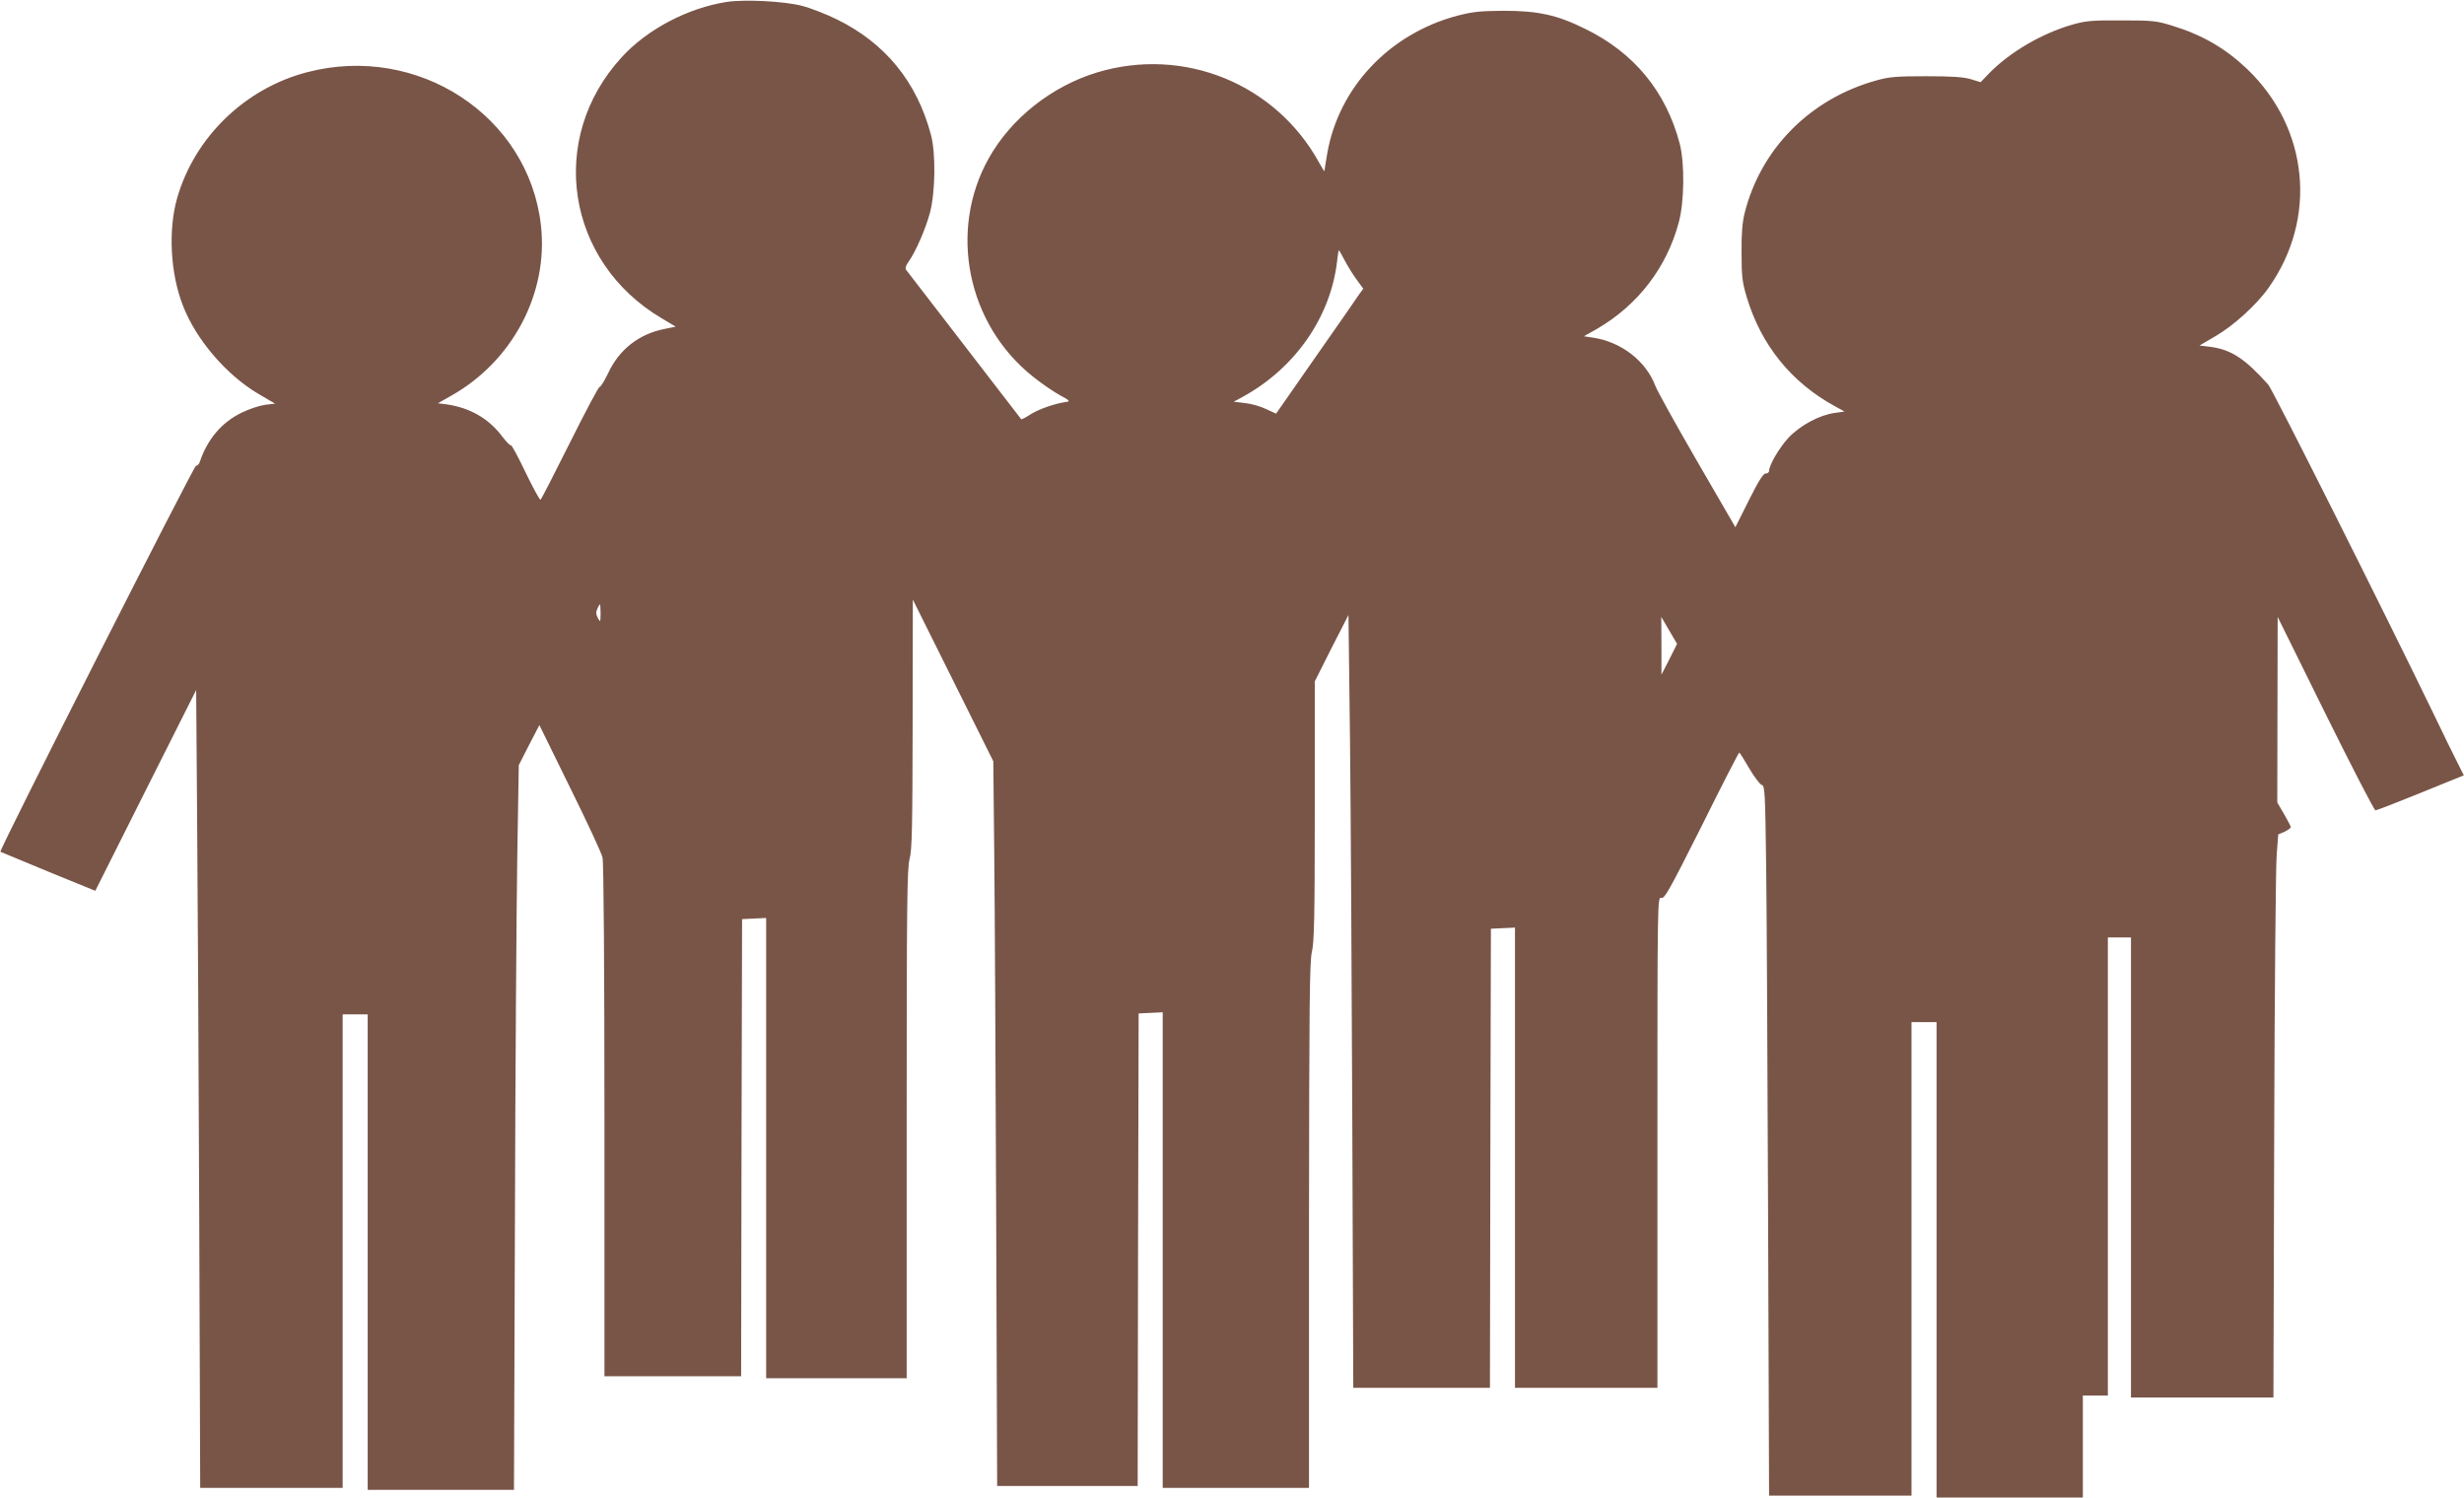 <?xml version="1.0" standalone="no"?>
<!DOCTYPE svg PUBLIC "-//W3C//DTD SVG 20010904//EN"
 "http://www.w3.org/TR/2001/REC-SVG-20010904/DTD/svg10.dtd">
<svg version="1.0" xmlns="http://www.w3.org/2000/svg"
 width="1280pt" height="778pt" viewBox="0 0 1280 778"
 preserveAspectRatio="xMidYMid meet">
<g transform="translate(0,778) scale(0.1,-0.1)"
fill="#795548" stroke="none">
<path d="M3775 7770 c-203 -32 -413 -142 -546 -288 -387 -422 -289 -1062 209
-1356 l72 -43 -58 -12 c-133 -26 -236 -107 -293 -230 -19 -39 -38 -71 -44 -71
-6 0 -75 -131 -155 -291 -80 -160 -148 -293 -152 -295 -4 -3 -39 62 -78 142
-38 81 -73 144 -76 141 -4 -3 -23 17 -44 44 -70 94 -167 150 -288 168 l-47 6
67 38 c321 180 508 534 468 887 -64 568 -639 945 -1214 795 -324 -84 -586
-339 -676 -655 -47 -165 -35 -391 30 -557 68 -177 226 -361 392 -459 l87 -51
-52 -6 c-29 -4 -84 -22 -124 -42 -103 -51 -176 -137 -216 -257 -4 -10 -12 -18
-19 -18 -11 0 -1024 -1998 -1016 -2005 2 -1 113 -47 248 -103 l245 -100 262
522 262 521 5 -665 c3 -366 8 -1298 11 -2072 l5 -1408 370 0 370 0 0 1230 0
1230 65 0 65 0 0 -1235 0 -1235 380 0 380 0 5 1398 c2 768 8 1615 12 1882 l8
485 53 104 54 104 159 -324 c88 -178 164 -341 169 -364 6 -24 10 -582 10
-1367 l0 -1328 355 0 355 0 2 1188 3 1187 63 3 62 3 0 -1196 0 -1195 365 0
365 0 0 1320 c0 1140 2 1327 15 1377 13 48 15 163 16 703 l1 645 209 -420 209
-420 5 -490 c3 -269 7 -1117 10 -1882 l5 -1393 365 0 365 0 2 1227 3 1228 63
3 62 3 0 -1236 0 -1235 380 0 380 0 0 1363 c1 1154 3 1371 15 1422 12 49 15
180 15 733 l0 672 87 173 88 172 8 -650 c4 -357 9 -1261 12 -2007 l5 -1358
355 0 355 0 2 1193 3 1192 63 3 62 3 0 -1196 0 -1195 370 0 370 0 0 1276 c0
1264 0 1275 20 1269 17 -5 41 38 210 374 104 210 192 381 195 381 3 0 26 -37
52 -82 26 -44 55 -83 65 -86 16 -4 18 -35 23 -431 3 -234 7 -1064 10 -1844 l5
-1417 370 0 370 0 0 1230 0 1230 65 0 65 0 0 -1235 0 -1235 380 0 380 0 0 265
0 265 65 0 65 0 0 1190 0 1190 60 0 60 0 0 -1195 0 -1195 370 0 370 0 4 1358
c2 746 8 1404 13 1462 l8 105 33 14 c17 8 32 19 32 24 0 5 -16 36 -35 68 l-35
60 1 482 1 482 248 -502 c137 -277 254 -503 260 -503 6 0 112 41 235 91 l224
91 -36 72 c-20 39 -71 143 -113 231 -267 552 -844 1701 -867 1727 -121 135
-193 182 -300 196 l-57 7 82 48 c94 54 215 164 277 252 255 360 209 829 -111
1136 -115 109 -232 177 -391 226 -81 25 -102 27 -263 27 -153 1 -185 -2 -255
-22 -159 -46 -325 -143 -433 -254 l-43 -45 -52 16 c-38 11 -99 15 -232 15
-154 0 -191 -3 -258 -22 -343 -95 -600 -354 -684 -689 -12 -49 -17 -107 -16
-208 0 -122 4 -152 27 -229 75 -249 231 -442 457 -566 l51 -28 -50 -7 c-80
-11 -179 -64 -240 -128 -48 -51 -102 -143 -102 -174 0 -7 -8 -13 -18 -13 -12
0 -37 -39 -87 -139 l-70 -140 -200 345 c-110 190 -207 365 -216 390 -49 129
-177 228 -324 250 l-47 7 69 39 c211 123 361 317 424 553 29 107 31 307 5 408
-71 271 -237 473 -491 597 -147 73 -246 94 -425 94 -123 -1 -160 -5 -241 -26
-352 -94 -614 -372 -674 -714 -8 -48 -15 -89 -15 -93 0 -3 -13 18 -29 47 -226
408 -702 601 -1151 466 -237 -72 -448 -239 -564 -447 -210 -376 -112 -860 228
-1132 43 -35 106 -78 140 -97 52 -28 57 -33 36 -36 -55 -7 -138 -35 -184 -63
-26 -17 -49 -29 -51 -27 -1 2 -134 174 -295 383 -161 209 -297 385 -302 392
-7 8 -3 22 11 42 37 51 90 173 112 256 28 106 31 309 5 405 -73 275 -238 477
-490 600 -55 27 -137 59 -181 70 -93 24 -297 34 -390 20z m3210 -1342 c15 -29
43 -74 62 -100 l35 -48 -20 -27 c-10 -16 -112 -162 -226 -325 l-207 -297 -52
24 c-29 14 -78 28 -110 31 l-58 7 48 26 c271 149 455 413 489 704 3 31 8 57 9
57 2 0 15 -24 30 -52z m-3865 -1835 c-1 -46 -1 -47 -14 -24 -10 19 -11 31 -3
48 5 13 12 23 14 23 1 0 3 -21 3 -47z m5552 -238 l-41 -80 0 150 -1 150 41
-70 41 -70 -40 -80z"/>
</g>
</svg>
